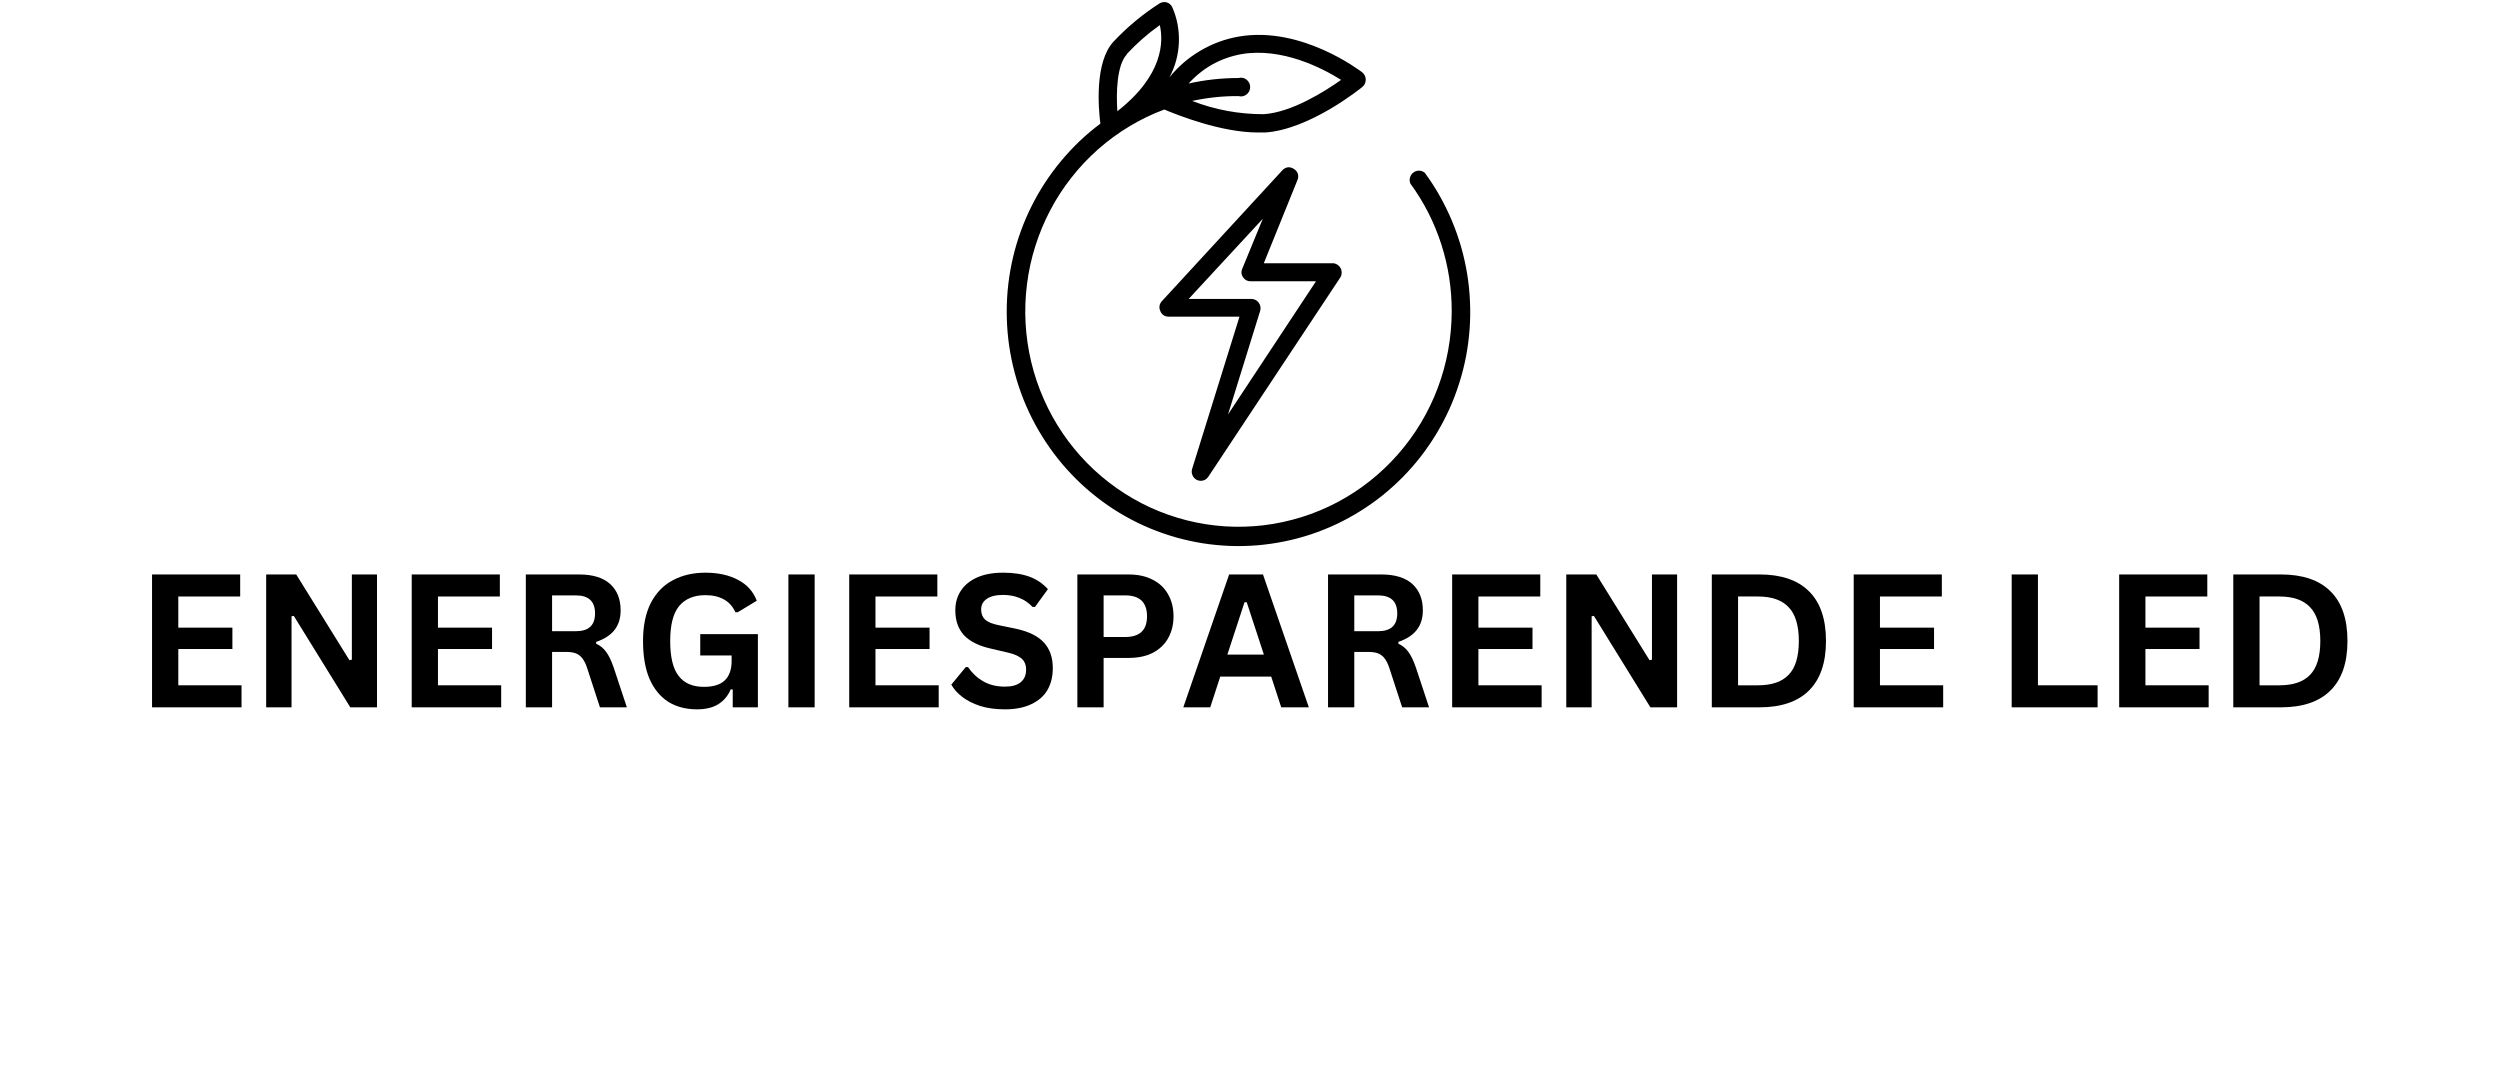 <svg xmlns="http://www.w3.org/2000/svg" xmlns:xlink="http://www.w3.org/1999/xlink" width="234" zoomAndPan="magnify" viewBox="0 0 175.5 75" height="100" preserveAspectRatio="xMidYMid meet" version="1.0"><defs><g></g><clipPath id="dbf88b9bb1"><path d="M 70.602 0.105 L 104 0.105 L 104 39 L 70.602 39 Z M 70.602 0.105" clip-rule="nonzero"></path></clipPath></defs><path fill="#000000" d="M 84.027 33.695 C 84.113 33.734 84.203 33.754 84.301 33.754 C 84.52 33.75 84.695 33.656 84.82 33.473 L 94.098 19.465 C 94.156 19.367 94.184 19.262 94.188 19.148 C 94.188 19.031 94.164 18.926 94.109 18.824 C 94.059 18.727 93.984 18.645 93.891 18.582 C 93.793 18.52 93.691 18.484 93.578 18.48 L 88.719 18.48 L 91.113 12.562 C 91.184 12.258 91.086 12.02 90.824 11.855 C 90.559 11.688 90.305 11.707 90.066 11.906 L 81.547 21.16 C 81.379 21.367 81.348 21.594 81.453 21.836 C 81.555 22.082 81.738 22.211 82.004 22.23 L 87.012 22.23 L 83.688 32.914 C 83.641 33.07 83.648 33.219 83.715 33.367 C 83.777 33.516 83.883 33.625 84.027 33.695 Z M 88.469 21.805 C 88.496 21.707 88.496 21.613 88.48 21.516 C 88.461 21.418 88.422 21.328 88.363 21.246 C 88.305 21.168 88.23 21.105 88.145 21.059 C 88.055 21.012 87.965 20.988 87.867 20.984 L 83.445 20.984 L 88.652 15.352 L 87.203 18.875 C 87.113 19.082 87.133 19.277 87.262 19.465 C 87.387 19.648 87.559 19.742 87.781 19.746 L 92.383 19.746 L 86.207 29.094 Z M 88.469 21.805" fill-opacity="1" fill-rule="nonzero"></path><g clip-path="url(#dbf88b9bb1)"><path fill="#000000" d="M 70.672 21.863 C 70.672 22.512 70.707 23.156 70.781 23.801 C 70.855 24.445 70.969 25.082 71.117 25.711 C 71.266 26.344 71.449 26.961 71.672 27.57 C 71.891 28.18 72.148 28.77 72.438 29.348 C 72.73 29.926 73.055 30.484 73.41 31.023 C 73.766 31.562 74.152 32.078 74.566 32.57 C 74.984 33.062 75.43 33.531 75.898 33.969 C 76.371 34.41 76.867 34.82 77.383 35.199 C 77.902 35.582 78.441 35.93 79.004 36.246 C 79.562 36.562 80.141 36.844 80.73 37.09 C 81.324 37.336 81.93 37.547 82.547 37.723 C 83.164 37.898 83.793 38.035 84.426 38.137 C 85.059 38.238 85.695 38.297 86.336 38.324 C 86.977 38.348 87.617 38.332 88.258 38.281 C 88.898 38.227 89.531 38.137 90.16 38.008 C 90.789 37.883 91.406 37.715 92.016 37.516 C 92.625 37.312 93.223 37.074 93.805 36.801 C 94.387 36.527 94.949 36.219 95.492 35.879 C 96.039 35.539 96.562 35.168 97.066 34.766 C 97.566 34.359 98.043 33.93 98.496 33.469 C 98.949 33.008 99.371 32.523 99.766 32.012 C 100.16 31.5 100.523 30.969 100.855 30.414 C 101.188 29.859 101.488 29.289 101.754 28.699 C 102.02 28.109 102.246 27.504 102.441 26.887 C 102.637 26.27 102.797 25.645 102.918 25.008 C 103.039 24.371 103.121 23.73 103.168 23.086 C 103.215 22.438 103.223 21.793 103.191 21.145 C 103.164 20.496 103.098 19.852 102.992 19.215 C 102.887 18.574 102.746 17.945 102.566 17.32 C 102.387 16.699 102.172 16.09 101.922 15.492 C 101.672 14.898 101.387 14.316 101.07 13.754 C 100.754 13.191 100.402 12.648 100.02 12.129 C 99.906 12.035 99.773 11.984 99.625 11.98 C 99.477 11.977 99.344 12.02 99.223 12.109 C 99.102 12.199 99.023 12.316 98.984 12.461 C 98.941 12.605 98.949 12.746 99.008 12.887 C 99.957 14.184 100.68 15.602 101.176 17.137 C 101.672 18.672 101.914 20.25 101.91 21.863 C 101.906 22.781 101.824 23.691 101.66 24.594 C 101.496 25.496 101.254 26.375 100.93 27.234 C 100.609 28.09 100.211 28.91 99.742 29.695 C 99.27 30.48 98.734 31.215 98.129 31.902 C 97.527 32.586 96.867 33.211 96.152 33.777 C 95.438 34.344 94.676 34.836 93.871 35.262 C 93.066 35.688 92.23 36.035 91.359 36.305 C 90.492 36.574 89.609 36.766 88.707 36.875 C 87.805 36.98 86.902 37.008 85.996 36.949 C 85.09 36.891 84.195 36.75 83.312 36.527 C 82.434 36.305 81.578 36.004 80.75 35.625 C 79.926 35.246 79.137 34.793 78.395 34.27 C 77.648 33.746 76.953 33.16 76.316 32.508 C 75.676 31.855 75.098 31.152 74.586 30.395 C 74.074 29.637 73.633 28.84 73.266 28 C 72.895 27.164 72.605 26.297 72.391 25.406 C 72.18 24.516 72.047 23.609 71.996 22.695 C 71.945 21.777 71.98 20.867 72.094 19.957 C 72.207 19.047 72.402 18.152 72.68 17.277 C 72.953 16.406 73.305 15.562 73.73 14.754 C 74.156 13.941 74.652 13.18 75.219 12.461 C 75.781 11.742 76.406 11.082 77.09 10.477 C 77.773 9.875 78.508 9.336 79.289 8.867 C 80.066 8.398 80.883 8.004 81.734 7.688 C 82.613 8.059 85.699 9.301 88.309 9.301 C 88.484 9.301 88.652 9.301 88.82 9.301 C 91.953 9.086 95.5 6.219 95.648 6.094 C 95.719 6.031 95.777 5.957 95.816 5.871 C 95.855 5.781 95.875 5.691 95.875 5.594 C 95.875 5.5 95.855 5.406 95.816 5.32 C 95.777 5.234 95.719 5.156 95.648 5.094 C 95.48 4.965 91.359 1.809 86.969 2.566 C 86.012 2.73 85.113 3.062 84.273 3.555 C 83.434 4.047 82.707 4.672 82.094 5.43 C 82.504 4.664 82.723 3.844 82.758 2.977 C 82.789 2.105 82.633 1.27 82.281 0.477 C 82.195 0.316 82.062 0.215 81.891 0.164 C 81.719 0.121 81.555 0.148 81.402 0.238 C 80.207 1 79.121 1.906 78.148 2.945 C 76.848 4.387 77.102 7.547 77.246 8.68 C 76.227 9.441 75.309 10.312 74.492 11.297 C 73.676 12.277 72.98 13.34 72.41 14.484 C 71.84 15.629 71.406 16.824 71.113 18.07 C 70.82 19.316 70.672 20.582 70.672 21.863 Z M 87.145 3.801 C 90.008 3.309 92.863 4.801 94.145 5.609 C 93.012 6.41 90.695 7.883 88.719 8.016 C 86.984 8.02 85.309 7.711 83.688 7.086 C 84.758 6.855 85.844 6.738 86.941 6.746 C 87.039 6.773 87.137 6.777 87.238 6.758 C 87.336 6.738 87.426 6.695 87.508 6.633 C 87.586 6.57 87.648 6.496 87.695 6.402 C 87.738 6.312 87.762 6.215 87.762 6.109 C 87.762 6.008 87.738 5.91 87.695 5.82 C 87.648 5.727 87.586 5.652 87.508 5.59 C 87.426 5.527 87.336 5.484 87.238 5.465 C 87.137 5.445 87.039 5.449 86.941 5.477 C 85.762 5.477 84.594 5.605 83.441 5.863 C 84.445 4.758 85.68 4.07 87.145 3.801 Z M 79.094 3.801 C 79.797 3.043 80.574 2.363 81.418 1.762 C 81.676 2.887 81.691 5.262 78.438 7.809 C 78.352 6.523 78.391 4.609 79.094 3.828 Z M 79.094 3.801" fill-opacity="1" fill-rule="nonzero"></path></g><g fill="#000000" fill-opacity="1"><g transform="translate(9.455, 49.655)"><g><path d="M 3.062 -4.094 L 3.062 -1.547 L 7.5 -1.547 L 7.5 0 L 1.219 0 L 1.219 -9.328 L 7.406 -9.328 L 7.406 -7.781 L 3.062 -7.781 L 3.062 -5.594 L 6.859 -5.594 L 6.859 -4.094 Z M 3.062 -4.094"></path></g></g></g><g fill="#000000" fill-opacity="1"><g transform="translate(17.466, 49.655)"><g><path d="M 3 0 L 1.219 0 L 1.219 -9.328 L 3.328 -9.328 L 7.062 -3.312 L 7.234 -3.344 L 7.234 -9.328 L 9 -9.328 L 9 0 L 7.125 0 L 3.156 -6.422 L 3 -6.391 Z M 3 0"></path></g></g></g><g fill="#000000" fill-opacity="1"><g transform="translate(27.683, 49.655)"><g><path d="M 3.062 -4.094 L 3.062 -1.547 L 7.5 -1.547 L 7.5 0 L 1.219 0 L 1.219 -9.328 L 7.406 -9.328 L 7.406 -7.781 L 3.062 -7.781 L 3.062 -5.594 L 6.859 -5.594 L 6.859 -4.094 Z M 3.062 -4.094"></path></g></g></g><g fill="#000000" fill-opacity="1"><g transform="translate(35.694, 49.655)"><g><path d="M 1.219 0 L 1.219 -9.328 L 4.953 -9.328 C 5.922 -9.328 6.648 -9.102 7.141 -8.656 C 7.629 -8.207 7.875 -7.594 7.875 -6.812 C 7.875 -6.25 7.727 -5.785 7.438 -5.422 C 7.156 -5.066 6.727 -4.789 6.156 -4.594 L 6.156 -4.469 C 6.445 -4.332 6.68 -4.141 6.859 -3.891 C 7.047 -3.641 7.223 -3.27 7.391 -2.781 L 8.312 0 L 6.422 0 L 5.516 -2.781 C 5.422 -3.062 5.312 -3.281 5.188 -3.438 C 5.07 -3.594 4.926 -3.707 4.75 -3.781 C 4.57 -3.852 4.336 -3.891 4.047 -3.891 L 3.062 -3.891 L 3.062 0 Z M 4.734 -5.344 C 5.629 -5.344 6.078 -5.758 6.078 -6.594 C 6.078 -7.438 5.629 -7.859 4.734 -7.859 L 3.062 -7.859 L 3.062 -5.344 Z M 4.734 -5.344"></path></g></g></g><g fill="#000000" fill-opacity="1"><g transform="translate(44.407, 49.655)"><g><path d="M 4.531 0.141 C 3.75 0.141 3.07 -0.035 2.5 -0.391 C 1.938 -0.754 1.5 -1.289 1.188 -2 C 0.883 -2.719 0.734 -3.602 0.734 -4.656 C 0.734 -5.719 0.914 -6.609 1.281 -7.328 C 1.656 -8.047 2.172 -8.578 2.828 -8.922 C 3.484 -9.273 4.242 -9.453 5.109 -9.453 C 6.004 -9.453 6.766 -9.285 7.391 -8.953 C 8.023 -8.629 8.469 -8.141 8.719 -7.484 L 7.375 -6.672 L 7.219 -6.672 C 7.031 -7.086 6.758 -7.391 6.406 -7.578 C 6.062 -7.773 5.629 -7.875 5.109 -7.875 C 4.305 -7.875 3.691 -7.617 3.266 -7.109 C 2.848 -6.598 2.641 -5.781 2.641 -4.656 C 2.641 -3.531 2.836 -2.711 3.234 -2.203 C 3.629 -1.691 4.219 -1.438 5 -1.438 C 5.664 -1.438 6.156 -1.586 6.469 -1.891 C 6.789 -2.191 6.953 -2.645 6.953 -3.25 L 6.953 -3.641 L 4.75 -3.641 L 4.75 -5.141 L 8.797 -5.141 L 8.797 0 L 7.031 0 L 7.031 -1.25 L 6.891 -1.266 C 6.703 -0.816 6.41 -0.469 6.016 -0.219 C 5.629 0.02 5.133 0.141 4.531 0.141 Z M 4.531 0.141"></path></g></g></g><g fill="#000000" fill-opacity="1"><g transform="translate(54.126, 49.655)"><g><path d="M 3.062 0 L 1.219 0 L 1.219 -9.328 L 3.062 -9.328 Z M 3.062 0"></path></g></g></g><g fill="#000000" fill-opacity="1"><g transform="translate(58.396, 49.655)"><g><path d="M 3.062 -4.094 L 3.062 -1.547 L 7.5 -1.547 L 7.5 0 L 1.219 0 L 1.219 -9.328 L 7.406 -9.328 L 7.406 -7.781 L 3.062 -7.781 L 3.062 -5.594 L 6.859 -5.594 L 6.859 -4.094 Z M 3.062 -4.094"></path></g></g></g><g fill="#000000" fill-opacity="1"><g transform="translate(66.407, 49.655)"><g><path d="M 4.141 0.141 C 3.484 0.141 2.906 0.062 2.406 -0.094 C 1.906 -0.258 1.484 -0.473 1.141 -0.734 C 0.805 -0.992 0.551 -1.281 0.375 -1.594 L 1.391 -2.828 L 1.547 -2.828 C 1.828 -2.41 2.18 -2.078 2.609 -1.828 C 3.047 -1.578 3.555 -1.453 4.141 -1.453 C 4.629 -1.453 5 -1.555 5.25 -1.766 C 5.5 -1.973 5.625 -2.266 5.625 -2.641 C 5.625 -2.859 5.582 -3.039 5.5 -3.188 C 5.426 -3.332 5.297 -3.457 5.109 -3.562 C 4.922 -3.676 4.664 -3.77 4.344 -3.844 L 3.141 -4.125 C 2.305 -4.312 1.68 -4.625 1.266 -5.062 C 0.859 -5.508 0.656 -6.094 0.656 -6.812 C 0.656 -7.332 0.785 -7.789 1.047 -8.188 C 1.316 -8.594 1.703 -8.906 2.203 -9.125 C 2.703 -9.344 3.305 -9.453 4.016 -9.453 C 4.734 -9.453 5.348 -9.359 5.859 -9.172 C 6.367 -8.984 6.801 -8.691 7.156 -8.297 L 6.25 -7.047 L 6.078 -7.047 C 5.816 -7.328 5.516 -7.535 5.172 -7.672 C 4.836 -7.816 4.453 -7.891 4.016 -7.891 C 3.504 -7.891 3.117 -7.797 2.859 -7.609 C 2.598 -7.43 2.469 -7.188 2.469 -6.875 C 2.469 -6.582 2.555 -6.348 2.734 -6.172 C 2.922 -5.992 3.242 -5.859 3.703 -5.766 L 4.922 -5.516 C 5.828 -5.316 6.484 -4.988 6.891 -4.531 C 7.297 -4.082 7.5 -3.488 7.5 -2.75 C 7.5 -2.164 7.375 -1.656 7.125 -1.219 C 6.875 -0.789 6.492 -0.457 5.984 -0.219 C 5.484 0.02 4.867 0.141 4.141 0.141 Z M 4.141 0.141"></path></g></g></g><g fill="#000000" fill-opacity="1"><g transform="translate(74.412, 49.655)"><g><path d="M 4.812 -9.328 C 5.477 -9.328 6.047 -9.203 6.516 -8.953 C 6.992 -8.711 7.352 -8.367 7.594 -7.922 C 7.844 -7.484 7.969 -6.973 7.969 -6.391 C 7.969 -5.816 7.844 -5.305 7.594 -4.859 C 7.352 -4.422 6.992 -4.078 6.516 -3.828 C 6.047 -3.586 5.477 -3.469 4.812 -3.469 L 3.062 -3.469 L 3.062 0 L 1.219 0 L 1.219 -9.328 Z M 4.578 -4.938 C 5.598 -4.938 6.109 -5.422 6.109 -6.391 C 6.109 -7.367 5.598 -7.859 4.578 -7.859 L 3.062 -7.859 L 3.062 -4.938 Z M 4.578 -4.938"></path></g></g></g><g fill="#000000" fill-opacity="1"><g transform="translate(82.927, 49.655)"><g><path d="M 8.953 0 L 7.016 0 L 6.312 -2.156 L 2.734 -2.156 L 2.031 0 L 0.141 0 L 3.359 -9.328 L 5.734 -9.328 Z M 4.438 -7.375 L 3.234 -3.703 L 5.797 -3.703 L 4.594 -7.375 Z M 4.438 -7.375"></path></g></g></g><g fill="#000000" fill-opacity="1"><g transform="translate(92.009, 49.655)"><g><path d="M 1.219 0 L 1.219 -9.328 L 4.953 -9.328 C 5.922 -9.328 6.648 -9.102 7.141 -8.656 C 7.629 -8.207 7.875 -7.594 7.875 -6.812 C 7.875 -6.25 7.727 -5.785 7.438 -5.422 C 7.156 -5.066 6.727 -4.789 6.156 -4.594 L 6.156 -4.469 C 6.445 -4.332 6.68 -4.141 6.859 -3.891 C 7.047 -3.641 7.223 -3.27 7.391 -2.781 L 8.312 0 L 6.422 0 L 5.516 -2.781 C 5.422 -3.062 5.312 -3.281 5.188 -3.438 C 5.07 -3.594 4.926 -3.707 4.75 -3.781 C 4.57 -3.852 4.336 -3.891 4.047 -3.891 L 3.062 -3.891 L 3.062 0 Z M 4.734 -5.344 C 5.629 -5.344 6.078 -5.758 6.078 -6.594 C 6.078 -7.438 5.629 -7.859 4.734 -7.859 L 3.062 -7.859 L 3.062 -5.344 Z M 4.734 -5.344"></path></g></g></g><g fill="#000000" fill-opacity="1"><g transform="translate(100.722, 49.655)"><g><path d="M 3.062 -4.094 L 3.062 -1.547 L 7.5 -1.547 L 7.5 0 L 1.219 0 L 1.219 -9.328 L 7.406 -9.328 L 7.406 -7.781 L 3.062 -7.781 L 3.062 -5.594 L 6.859 -5.594 L 6.859 -4.094 Z M 3.062 -4.094"></path></g></g></g><g fill="#000000" fill-opacity="1"><g transform="translate(108.733, 49.655)"><g><path d="M 3 0 L 1.219 0 L 1.219 -9.328 L 3.328 -9.328 L 7.062 -3.312 L 7.234 -3.344 L 7.234 -9.328 L 9 -9.328 L 9 0 L 7.125 0 L 3.156 -6.422 L 3 -6.391 Z M 3 0"></path></g></g></g><g fill="#000000" fill-opacity="1"><g transform="translate(118.95, 49.655)"><g><path d="M 4.562 -9.328 C 6.082 -9.328 7.238 -8.938 8.031 -8.156 C 8.832 -7.375 9.234 -6.207 9.234 -4.656 C 9.234 -3.125 8.832 -1.961 8.031 -1.172 C 7.238 -0.391 6.082 0 4.562 0 L 1.219 0 L 1.219 -9.328 Z M 4.453 -1.547 C 5.422 -1.547 6.141 -1.789 6.609 -2.281 C 7.086 -2.77 7.328 -3.562 7.328 -4.656 C 7.328 -5.75 7.086 -6.539 6.609 -7.031 C 6.141 -7.531 5.422 -7.781 4.453 -7.781 L 3.062 -7.781 L 3.062 -1.547 Z M 4.453 -1.547"></path></g></g></g><g fill="#000000" fill-opacity="1"><g transform="translate(128.911, 49.655)"><g><path d="M 3.062 -4.094 L 3.062 -1.547 L 7.5 -1.547 L 7.5 0 L 1.219 0 L 1.219 -9.328 L 7.406 -9.328 L 7.406 -7.781 L 3.062 -7.781 L 3.062 -5.594 L 6.859 -5.594 L 6.859 -4.094 Z M 3.062 -4.094"></path></g></g></g><g fill="#000000" fill-opacity="1"><g transform="translate(136.922, 49.655)"><g></g></g></g><g fill="#000000" fill-opacity="1"><g transform="translate(140.001, 49.655)"><g><path d="M 3.062 -9.328 L 3.062 -1.547 L 7.25 -1.547 L 7.25 0 L 1.219 0 L 1.219 -9.328 Z M 3.062 -9.328"></path></g></g></g><g fill="#000000" fill-opacity="1"><g transform="translate(147.547, 49.655)"><g><path d="M 3.062 -4.094 L 3.062 -1.547 L 7.5 -1.547 L 7.5 0 L 1.219 0 L 1.219 -9.328 L 7.406 -9.328 L 7.406 -7.781 L 3.062 -7.781 L 3.062 -5.594 L 6.859 -5.594 L 6.859 -4.094 Z M 3.062 -4.094"></path></g></g></g><g fill="#000000" fill-opacity="1"><g transform="translate(155.558, 49.655)"><g><path d="M 4.562 -9.328 C 6.082 -9.328 7.238 -8.938 8.031 -8.156 C 8.832 -7.375 9.234 -6.207 9.234 -4.656 C 9.234 -3.125 8.832 -1.961 8.031 -1.172 C 7.238 -0.391 6.082 0 4.562 0 L 1.219 0 L 1.219 -9.328 Z M 4.453 -1.547 C 5.422 -1.547 6.141 -1.789 6.609 -2.281 C 7.086 -2.77 7.328 -3.562 7.328 -4.656 C 7.328 -5.75 7.086 -6.539 6.609 -7.031 C 6.141 -7.531 5.422 -7.781 4.453 -7.781 L 3.062 -7.781 L 3.062 -1.547 Z M 4.453 -1.547"></path></g></g></g></svg>